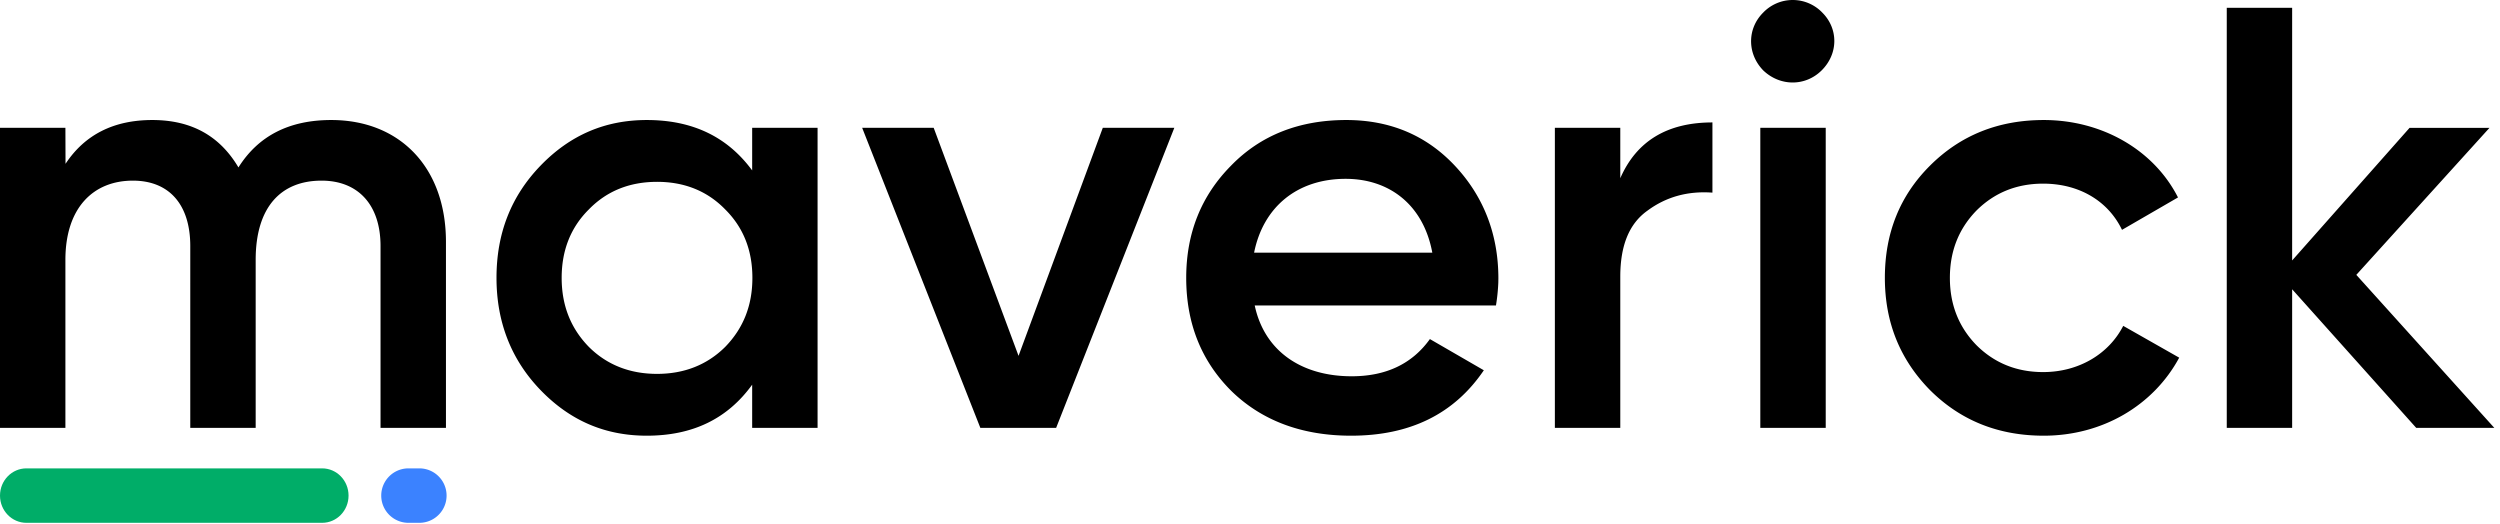 <svg width="210" height="44" viewBox="0 0 210 44" fill="none" xmlns="http://www.w3.org/2000/svg"><g clip-path="url(#maverick__a)"><path fill-rule="evenodd" clip-rule="evenodd" d="M54.329 10.082c3.853 0 6.774 1.411 8.853 4.234v-3.579h5.494v25.206h-5.494v-3.63c-2.079 2.873-5 4.285-8.853 4.285-3.498 0-6.439-1.26-8.923-3.831-2.484-2.571-3.7-5.747-3.7-9.427 0-3.73 1.216-6.856 3.7-9.427 2.484-2.57 5.425-3.831 8.923-3.831Zm58.755 0c3.717 0 6.772 1.31 9.165 3.882 2.393 2.57 3.615 5.746 3.615 9.426l-.006.357a16.036 16.036 0 0 1-.197 1.912h-20.265c.815 3.831 3.921 5.948 8.146 5.948 2.903 0 5.092-1.058 6.569-3.125l4.531 2.621c-2.495 3.68-6.212 5.495-11.15 5.495-4.125 0-7.484-1.26-10.031-3.73-2.546-2.521-3.819-5.697-3.819-9.528 0-3.781 1.273-6.907 3.768-9.427 2.495-2.57 5.754-3.831 9.674-3.831Zm58.592 0c4.904 0 9.253 2.52 11.275 6.503l-4.702 2.722c-1.163-2.42-3.589-3.881-6.623-3.881-2.225 0-4.095.755-5.612 2.268-1.467 1.512-2.224 3.377-2.224 5.646 0 2.268.757 4.134 2.224 5.646 1.517 1.512 3.387 2.268 5.612 2.268 2.983 0 5.511-1.512 6.725-3.881l4.702 2.671c-2.175 4.034-6.473 6.554-11.377 6.554-3.791 0-6.977-1.26-9.555-3.831-2.528-2.571-3.792-5.697-3.792-9.427 0-3.78 1.264-6.906 3.792-9.427 2.578-2.57 5.764-3.831 9.555-3.831Zm-143.849 0c5.76 0 9.633 3.982 9.633 10.233v15.628h-5.495V20.668c0-3.478-1.895-5.494-4.953-5.494-3.415 0-5.535 2.218-5.535 6.654v14.115h-5.494V20.668c0-3.478-1.764-5.494-4.822-5.494-3.312 0-5.667 2.268-5.667 6.654v14.115H0V10.737h5.494l.01 3.025c1.631-2.47 4.077-3.68 7.288-3.68 3.262 0 5.657 1.31 7.237 3.982 1.682-2.672 4.282-3.982 7.798-3.982Zm50.603.655 7.128 19.156 7.077-19.156h6.008l-9.928 25.206H82.35l-9.928-25.206h6.008Zm65.414-.453v5.898c-2.071-.152-3.889.352-5.456 1.512-1.565 1.109-2.284 2.974-2.284 5.545v12.704h-5.495V10.737h5.495v4.235c1.362-3.126 3.952-4.688 7.74-4.688Zm9.517.453v25.206h-5.495V10.737h5.495ZM192.54.655v21.223l9.865-11.14h6.712l-11.187 12.35 11.594 12.855h-6.56L192.54 24.298v11.645h-5.492V.655h5.492ZM55.19 15.275c-2.28 0-4.207.755-5.728 2.318-1.521 1.512-2.282 3.428-2.282 5.747s.76 4.235 2.282 5.797c1.52 1.512 3.447 2.269 5.729 2.269 2.281 0 4.207-.757 5.728-2.269 1.521-1.563 2.282-3.478 2.282-5.797 0-2.319-.76-4.235-2.282-5.747-1.52-1.563-3.447-2.319-5.728-2.319Zm57.843-.253c-4.073 0-6.924 2.37-7.688 6.2h14.969c-.764-4.083-3.666-6.2-7.281-6.2Zm40.034-13.97c1.364 1.354 1.364 3.46-.051 4.863-1.364 1.353-3.486 1.353-4.902 0-1.364-1.404-1.364-3.51 0-4.863a3.44 3.44 0 0 1 4.953 0Z" fill="#000"/><path d="M27.06 39.343H2.218C.993 39.343 0 40.367 0 41.63c0 1.264.993 2.287 2.218 2.287H27.06c1.225 0 2.218-1.023 2.218-2.287 0-1.263-.993-2.287-2.218-2.287Z" fill="#00AD68"/><path d="M35.226 39.343h-.915a2.287 2.287 0 1 0 0 4.574h.915a2.287 2.287 0 1 0 0-4.574Z" fill="#3B82FF"/></g><defs><clipPath id="maverick__a"><path fill="#fff" d="M0 0h209.524v44H0z"/></clipPath></defs></svg>